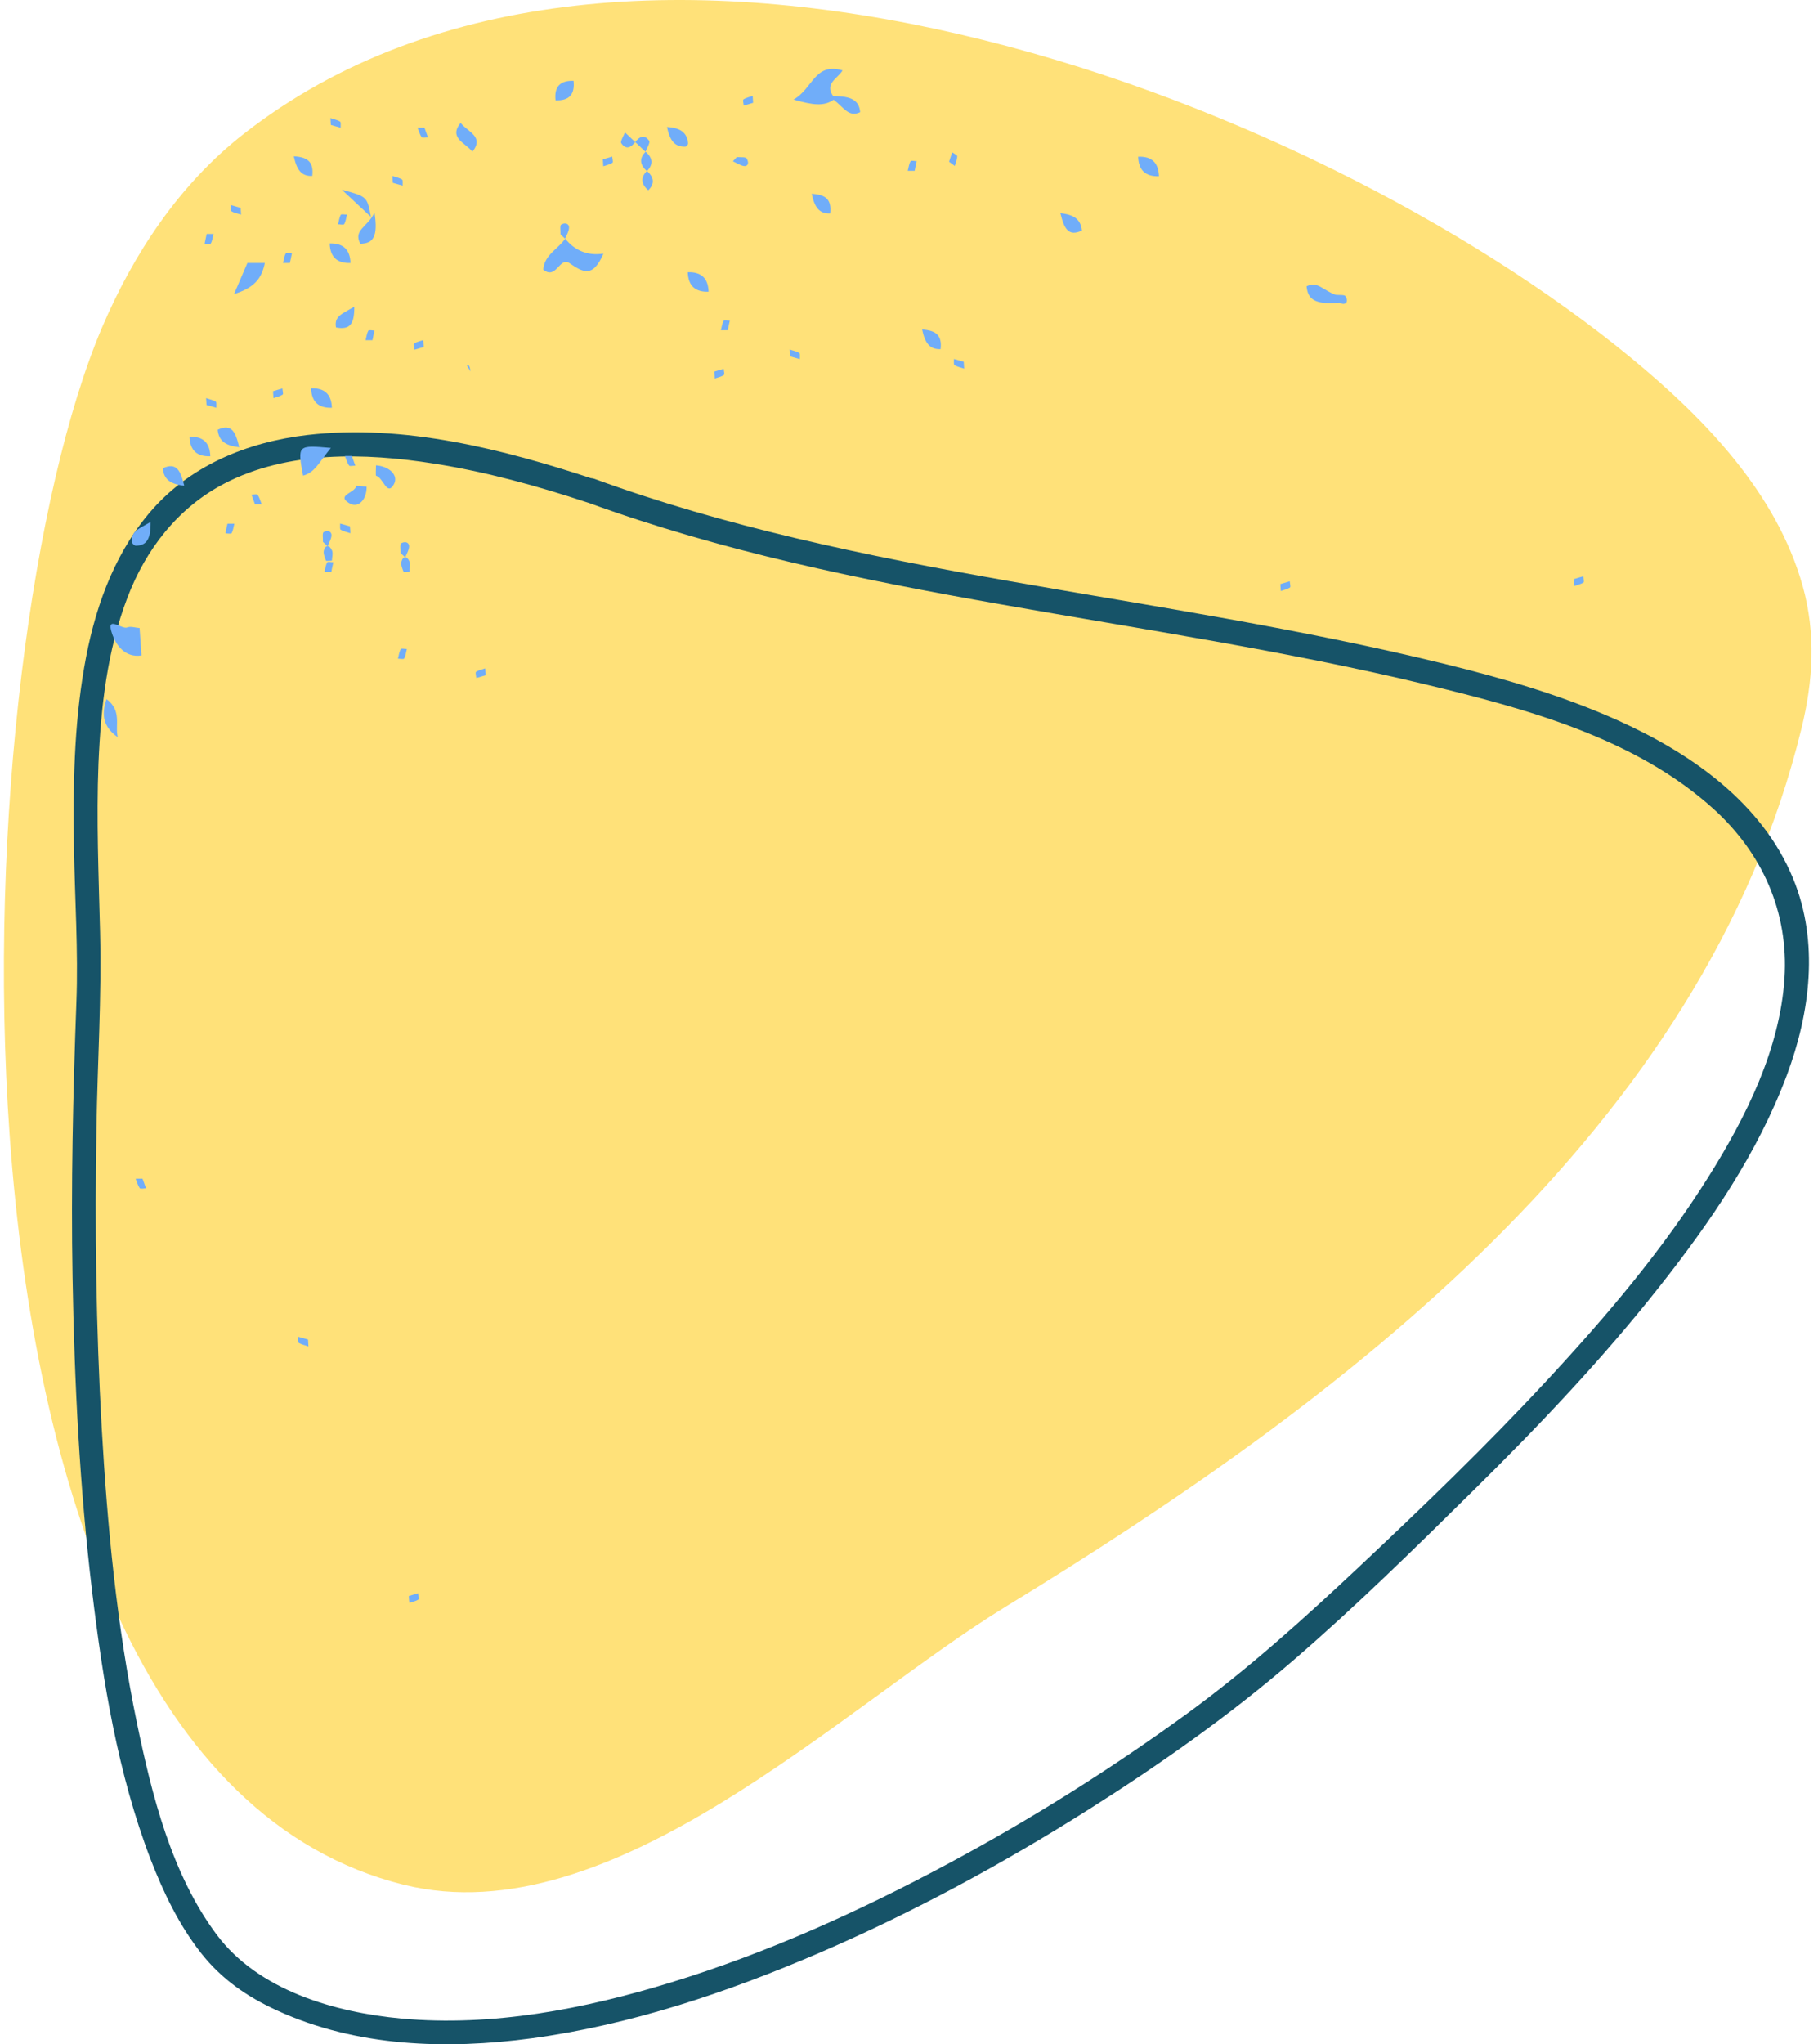 <svg width="202" height="227" viewBox="0 0 202 227" fill="none" xmlns="http://www.w3.org/2000/svg">
<path d="M1.076 126.126C3.875 165.149 16.129 202.187 44.9 209.298C44.9 209.298 44.9 209.298 44.916 209.298C68.041 214.994 93.427 189.608 111.734 178.412C149 155.662 189.292 125.508 200.179 80.838C201.465 75.581 201.774 70.374 200.309 65.101C197.413 54.735 189.39 46.468 181.302 39.797C145.322 10.163 69.473 -18.25 27.081 14.866C19.937 20.448 14.827 28.161 11.312 36.428C3.696 54.377 -1.43 91.041 1.076 126.126Z" fill="#FFE179"/>
<path d="M65.335 55.811C80.161 61.219 95.635 64.371 111.13 67.097C126.939 69.891 142.859 72.26 158.467 76.014C169.564 78.696 181.71 81.959 190.396 89.826C195.822 94.743 198.747 101.291 198.278 108.622C197.764 116.511 194.013 123.998 189.883 130.591C184.747 138.793 178.45 146.213 171.864 153.298C165.143 160.539 158.02 167.4 150.83 174.149C144.757 179.848 138.661 185.346 131.918 190.263C123.478 196.409 114.614 201.974 105.414 206.913C95.545 212.21 85.252 216.858 74.512 220.144C64.888 223.094 54.707 225.06 44.614 224.144C37.156 223.451 28.716 221.015 24.094 214.847C19.07 208.142 16.882 199.359 15.208 191.291C12.975 180.519 11.925 169.501 11.3 158.527C10.675 147.42 10.519 136.312 10.72 125.182C10.831 117.964 11.3 110.767 11.121 103.549C10.965 97.291 10.697 91.011 10.943 84.753C11.211 78.495 11.903 72.26 14.158 66.36C16.19 61.018 19.763 56.37 24.943 53.688C31.954 50.045 40.55 50.268 48.187 51.475C54.014 52.392 59.708 53.956 65.312 55.811C66.965 56.347 67.657 53.755 66.027 53.218C55.935 49.888 44.882 47.05 34.164 48.302C27.421 49.084 20.968 51.743 16.525 57.04C12.484 61.867 10.407 67.969 9.358 74.093C8.219 80.663 8.107 87.368 8.219 94.028C8.308 99.794 8.71 105.582 8.487 111.348C8.107 121.517 7.884 131.664 8.063 141.833C8.264 153.454 8.844 165.098 10.228 176.652C11.434 186.709 13.086 196.945 16.726 206.444C18.155 210.131 19.874 213.729 22.33 216.858C24.608 219.764 27.466 221.73 30.793 223.25C39.635 227.295 49.593 227.608 59.105 226.334C70.135 224.837 80.808 221.239 91.013 216.858C101.395 212.389 111.376 206.98 120.933 200.946C128.859 195.94 136.607 190.486 143.73 184.34C150.652 178.373 157.216 171.914 163.691 165.523C170.97 158.348 178.049 150.906 184.39 142.861C190.061 135.686 195.331 127.976 198.546 119.372C201.136 112.421 202.141 104.599 199.238 97.559C195.777 89.133 187.895 83.658 179.857 80.037C173.605 77.221 167.041 75.322 160.387 73.69C152.438 71.746 144.4 70.159 136.339 68.706C120.33 65.823 104.186 63.499 88.355 59.744C80.808 57.956 73.328 55.833 66.049 53.174C64.419 52.637 63.727 55.23 65.335 55.811Z" fill="#165368"/>
<path d="M51.881 40.61C52.011 40.822 52.125 40.952 52.272 41.245C52.19 40.529 52.027 40.48 51.881 40.61Z" fill="#70ADF9"/>
<path d="M63.273 29.219C64.656 30.13 65.827 31.025 67.048 28.161C65.225 28.438 63.826 27.771 62.8 26.501C62.019 27.657 60.49 28.275 60.36 29.935C61.808 31.123 62.166 28.47 63.273 29.219Z" fill="#70ADF9"/>
<path d="M92.629 11.074C93.8 11.969 94.305 13.06 95.574 12.457C95.46 11.156 94.598 10.651 92.58 10.684C91.571 9.284 93.084 8.715 93.621 7.82C90.481 6.908 90.35 9.838 88.17 11.058C90.285 11.66 91.538 11.839 92.629 11.074Z" fill="#70ADF9"/>
<path d="M15.722 72.782C15.657 71.757 15.575 70.764 15.51 69.739C15.038 69.707 14.501 69.511 14.127 69.674C13.541 69.918 11.719 68.242 12.451 70.358C12.841 71.546 13.85 73.075 15.722 72.782Z" fill="#70ADF9"/>
<path d="M36.763 49.739C33.052 49.414 33.052 49.414 33.671 52.815C34.973 52.49 35.461 51.334 36.763 49.739Z" fill="#70ADF9"/>
<path d="M29.424 29.203C28.464 29.203 27.731 29.203 27.487 29.203C27.015 30.293 26.56 31.367 26.006 32.653C28.301 31.936 29.082 30.895 29.424 29.203Z" fill="#70ADF9"/>
<path d="M11.833 77.632C11.231 79.406 11.491 80.74 13.086 81.863C12.744 80.561 13.59 78.917 11.833 77.632Z" fill="#70ADF9"/>
<path d="M37.983 21.066C39.269 22.27 40.326 23.263 41.205 24.077C40.798 21.831 40.798 21.831 37.983 21.066Z" fill="#70ADF9"/>
<path d="M148.74 33.613C148.723 33.547 148.919 33.678 149.13 33.727C149.602 33.824 149.83 33.434 149.505 32.897C149.391 32.701 148.789 32.783 148.414 32.734C146.95 32.229 146.429 31.188 145.176 31.79C145.306 33.238 146.103 33.84 148.74 33.613Z" fill="#70ADF9"/>
<path d="M120.213 25.606C120.083 24.402 119.416 23.849 117.821 23.67C118.228 25.329 118.667 26.322 120.213 25.606Z" fill="#70ADF9"/>
<path d="M16.731 57.957C15.397 58.755 14.469 58.999 14.697 60.268C14.713 60.398 14.973 60.594 15.087 60.594C16.243 60.577 16.764 59.943 16.731 57.957Z" fill="#70ADF9"/>
<path d="M102.458 36.591C102.784 38.12 103.321 38.82 104.509 38.771C104.688 37.258 104.021 36.688 102.458 36.591Z" fill="#70ADF9"/>
<path d="M90.188 21.522C90.514 23.051 91.051 23.751 92.239 23.702C92.418 22.173 91.767 21.603 90.188 21.522Z" fill="#70ADF9"/>
<path d="M63.728 8.975C62.23 8.926 61.563 9.642 61.726 11.139C63.239 11.204 63.89 10.489 63.728 8.975Z" fill="#70ADF9"/>
<path d="M76.421 30.228C76.469 31.725 77.234 32.441 78.731 32.392C78.683 30.895 77.918 30.179 76.421 30.228Z" fill="#70ADF9"/>
<path d="M126.461 17.404C126.51 18.902 127.274 19.618 128.771 19.569C128.723 18.055 127.958 17.339 126.461 17.404Z" fill="#70ADF9"/>
<path d="M43.744 53.808C44.362 52.766 43.191 51.757 41.775 51.676C41.775 52.099 41.726 52.815 41.791 52.831C42.589 53.027 42.979 55.126 43.744 53.808Z" fill="#70ADF9"/>
<path d="M76.453 15.907C76.339 14.768 75.672 14.199 74.11 14.101C74.435 15.631 74.972 16.331 76.16 16.282C76.274 16.282 76.469 16.038 76.453 15.907Z" fill="#70ADF9"/>
<path d="M40.734 54.036C40.311 54.019 39.579 53.905 39.579 53.971C39.449 54.735 37.366 54.979 38.749 55.842C39.823 56.542 40.767 55.435 40.734 54.036Z" fill="#70ADF9"/>
<path d="M34.566 43.116C34.615 44.613 35.38 45.329 36.877 45.281C36.828 43.783 36.063 43.068 34.566 43.116Z" fill="#70ADF9"/>
<path d="M39.367 34.052C38.032 34.849 37.105 35.094 37.333 36.363C38.862 36.656 39.383 36.021 39.367 34.052Z" fill="#70ADF9"/>
<path d="M24.184 47.722C24.314 48.926 24.981 49.479 26.576 49.658C26.186 47.982 25.746 46.989 24.184 47.722Z" fill="#70ADF9"/>
<path d="M21.059 48.503C21.108 50 21.873 50.716 23.37 50.667C23.321 49.154 22.556 48.438 21.059 48.503Z" fill="#70ADF9"/>
<path d="M18.081 52.002C18.212 53.206 18.879 53.759 20.474 53.938C20.067 52.278 19.627 51.285 18.081 52.002Z" fill="#70ADF9"/>
<path d="M52.483 16.851C53.866 15.159 51.897 14.606 51.181 13.645C49.798 15.338 51.767 15.875 52.483 16.851Z" fill="#70ADF9"/>
<path d="M41.612 23.605C40.831 25.248 39.22 25.525 40.034 27.071C41.482 27.038 42.019 26.274 41.612 23.605Z" fill="#70ADF9"/>
<path d="M36.633 27.038C36.682 28.535 37.447 29.251 38.944 29.203C38.895 27.706 38.131 26.989 36.633 27.038Z" fill="#70ADF9"/>
<path d="M32.646 17.356C32.971 18.885 33.508 19.585 34.696 19.536C34.875 18.007 34.208 17.437 32.646 17.356Z" fill="#70ADF9"/>
<path d="M175.916 63.995C175.558 64.092 175.216 64.206 174.874 64.304C174.89 64.597 174.907 64.825 174.923 65.069C175.265 64.955 175.655 64.874 175.948 64.678C176.046 64.613 175.932 64.239 175.916 63.995Z" fill="#70ADF9"/>
<path d="M143.304 64.548C142.946 64.662 142.605 64.76 142.263 64.857C142.279 65.15 142.295 65.378 142.312 65.622C142.653 65.508 143.044 65.427 143.337 65.231C143.434 65.166 143.321 64.776 143.304 64.548Z" fill="#70ADF9"/>
<path d="M106.363 17.356C106.363 17.226 106.005 17.063 105.794 16.916C105.68 17.274 105.566 17.616 105.452 17.958C105.696 18.137 105.891 18.283 106.087 18.43C106.184 18.072 106.347 17.714 106.363 17.356Z" fill="#70ADF9"/>
<path d="M107.08 40.171C106.722 40.073 106.364 39.959 105.99 39.862C106.006 40.106 105.941 40.48 106.055 40.545C106.38 40.74 106.771 40.806 107.129 40.936C107.113 40.692 107.096 40.464 107.08 40.171Z" fill="#70ADF9"/>
<path d="M46.461 176.915C46.103 177.012 45.761 177.126 45.42 177.224C45.436 177.517 45.452 177.745 45.485 177.989C45.827 177.875 46.217 177.794 46.51 177.598C46.591 177.533 46.477 177.143 46.461 176.915Z" fill="#70ADF9"/>
<path d="M34.225 148.746C33.867 148.648 33.492 148.534 33.134 148.437C33.151 148.681 33.086 149.055 33.199 149.12C33.525 149.315 33.915 149.38 34.273 149.511C34.257 149.283 34.241 149.039 34.225 148.746Z" fill="#70ADF9"/>
<path d="M101.855 17.893C101.611 17.893 101.237 17.795 101.172 17.909C100.993 18.218 100.96 18.609 100.863 18.967C101.091 18.967 101.335 18.967 101.628 18.967C101.693 18.609 101.774 18.251 101.855 17.893Z" fill="#70ADF9"/>
<path d="M88.804 39.194C88.479 38.999 88.088 38.934 87.73 38.804C87.747 39.048 87.763 39.276 87.779 39.569C88.137 39.666 88.511 39.78 88.87 39.878C88.87 39.634 88.918 39.26 88.804 39.194Z" fill="#70ADF9"/>
<path d="M53.915 74.215C53.573 74.328 53.183 74.41 52.89 74.605C52.792 74.67 52.906 75.061 52.922 75.288C53.28 75.191 53.622 75.077 53.964 74.979C53.948 74.686 53.931 74.442 53.915 74.215Z" fill="#70ADF9"/>
<path d="M80.408 40.952C80.05 41.05 79.708 41.163 79.366 41.261C79.383 41.554 79.399 41.782 79.415 42.026C79.757 41.912 80.147 41.831 80.44 41.635C80.538 41.57 80.424 41.196 80.408 40.952Z" fill="#70ADF9"/>
<path d="M81.092 35.598C80.848 35.598 80.473 35.517 80.408 35.614C80.229 35.923 80.197 36.314 80.099 36.672C80.343 36.672 80.571 36.672 80.864 36.672C80.929 36.314 81.01 35.956 81.092 35.598Z" fill="#70ADF9"/>
<path d="M44.9 73.124C45.079 72.815 45.111 72.424 45.209 72.066C44.965 72.066 44.591 71.985 44.526 72.083C44.346 72.392 44.314 72.782 44.216 73.14C44.46 73.14 44.835 73.238 44.9 73.124Z" fill="#70ADF9"/>
<path d="M83.63 10.651C83.288 10.765 82.898 10.846 82.605 11.042C82.507 11.107 82.621 11.497 82.637 11.725C82.995 11.627 83.337 11.514 83.679 11.416C83.662 11.123 83.646 10.879 83.63 10.651Z" fill="#70ADF9"/>
<path d="M16.227 131.952C16.096 131.594 15.966 131.236 15.836 130.878C15.559 130.878 15.315 130.878 15.071 130.878C15.218 131.236 15.315 131.626 15.527 131.936C15.624 132.049 15.999 131.952 16.227 131.952Z" fill="#70ADF9"/>
<path d="M36.877 62.254C36.893 61.879 37.023 61.456 36.893 61.131C36.746 60.805 36.568 60.643 36.405 60.643C36.551 60.268 36.779 59.91 36.828 59.52C36.893 59.064 36.486 58.804 35.965 59.08C35.786 59.178 35.9 59.796 35.884 60.171C36.047 60.333 36.226 60.48 36.389 60.643C36.226 60.643 36.063 60.805 35.982 61.131C35.9 61.456 36.079 61.879 36.209 62.237C36.226 62.319 36.616 62.254 36.877 62.254Z" fill="#70ADF9"/>
<path d="M45.485 63.49C45.501 63.116 45.632 62.693 45.501 62.367C45.371 62.042 45.192 61.879 45.029 61.879C45.176 61.505 45.404 61.147 45.453 60.757C45.518 60.301 45.111 60.04 44.59 60.317C44.411 60.415 44.525 61.033 44.509 61.407C44.671 61.57 44.85 61.717 45.013 61.879C44.85 61.879 44.688 62.042 44.606 62.367C44.525 62.693 44.688 63.116 44.834 63.474C44.834 63.556 45.241 63.49 45.485 63.49Z" fill="#70ADF9"/>
<path d="M82.963 17.6C82.849 17.405 82.247 17.486 81.873 17.437C81.726 17.6 81.58 17.763 81.433 17.909C81.824 18.088 82.198 18.332 82.605 18.43C83.061 18.527 83.288 18.137 82.963 17.6Z" fill="#70ADF9"/>
<path d="M37.04 62.433C36.796 62.433 36.422 62.335 36.357 62.449C36.178 62.758 36.145 63.149 36.047 63.507C36.291 63.507 36.519 63.507 36.812 63.507C36.877 63.149 36.959 62.791 37.04 62.433Z" fill="#70ADF9"/>
<path d="M38.879 58.446C38.521 58.348 38.163 58.234 37.789 58.136C37.805 58.381 37.74 58.755 37.854 58.82C38.179 59.015 38.57 59.08 38.928 59.211C38.928 58.966 38.911 58.739 38.879 58.446Z" fill="#70ADF9"/>
<path d="M71.88 18.983C71.164 19.699 71.213 20.415 72.027 21.131C72.759 20.415 72.694 19.699 71.88 18.983Z" fill="#70ADF9"/>
<path d="M71.735 16.851C71.019 17.567 71.067 18.283 71.881 18.999C72.597 18.267 72.548 17.551 71.735 16.851Z" fill="#70ADF9"/>
<path d="M72.125 15.631C71.572 14.85 71.018 15.208 70.579 15.777C70.953 16.135 71.344 16.493 71.718 16.851C71.881 16.428 72.271 15.842 72.125 15.631Z" fill="#70ADF9"/>
<path d="M63.224 25.362C63.289 24.907 62.882 24.646 62.361 24.939C62.182 25.037 62.296 25.655 62.28 26.029C62.459 26.192 62.621 26.355 62.784 26.501C62.947 26.127 63.175 25.753 63.224 25.362Z" fill="#70ADF9"/>
<path d="M39.481 51.709C39.351 51.35 39.221 50.976 39.091 50.635C38.798 50.635 38.57 50.635 38.326 50.635C38.472 50.992 38.57 51.383 38.782 51.692C38.863 51.806 39.237 51.709 39.481 51.709Z" fill="#70ADF9"/>
<path d="M70.579 15.777C70.189 15.419 69.814 15.061 69.44 14.703C69.293 15.11 68.887 15.696 69.033 15.907C69.586 16.705 70.14 16.331 70.579 15.777Z" fill="#70ADF9"/>
<path d="M68.024 17.388C67.666 17.486 67.324 17.6 66.983 17.697C66.999 17.99 67.015 18.218 67.031 18.462C67.373 18.348 67.764 18.267 68.057 18.072C68.154 18.007 68.04 17.616 68.024 17.388Z" fill="#70ADF9"/>
<path d="M47.032 37.762C46.691 37.876 46.3 37.958 46.007 38.153C45.893 38.218 46.023 38.609 46.04 38.836C46.398 38.739 46.756 38.625 47.081 38.527C47.065 38.234 47.048 38.007 47.032 37.762Z" fill="#70ADF9"/>
<path d="M29.082 56.005C28.936 55.647 28.838 55.256 28.626 54.947C28.545 54.833 28.171 54.931 27.943 54.931C28.073 55.289 28.203 55.647 28.334 56.005C28.61 56.005 28.854 56.005 29.082 56.005Z" fill="#70ADF9"/>
<path d="M25.73 59.211C25.909 58.901 25.941 58.511 26.039 58.153C25.811 58.153 25.567 58.153 25.274 58.153C25.193 58.495 25.111 58.869 25.046 59.227C25.274 59.227 25.665 59.308 25.73 59.211Z" fill="#70ADF9"/>
<path d="M41.612 36.705C41.368 36.705 40.994 36.607 40.929 36.721C40.75 37.03 40.717 37.421 40.62 37.779C40.864 37.779 41.092 37.779 41.385 37.779C41.45 37.421 41.531 37.063 41.612 36.705Z" fill="#70ADF9"/>
<path d="M31.377 43.133C31.019 43.23 30.677 43.344 30.335 43.442C30.351 43.735 30.368 43.963 30.384 44.207C30.726 44.093 31.116 44.011 31.409 43.816C31.507 43.751 31.393 43.377 31.377 43.133Z" fill="#70ADF9"/>
<path d="M23.972 44.597C23.646 44.402 23.256 44.337 22.898 44.206C22.914 44.451 22.93 44.678 22.947 44.971C23.305 45.069 23.663 45.183 24.037 45.281C24.021 45.053 24.086 44.662 23.972 44.597Z" fill="#70ADF9"/>
<path d="M44.672 19.927C44.347 19.732 43.956 19.667 43.598 19.537C43.614 19.781 43.631 20.008 43.647 20.301C44.005 20.399 44.363 20.513 44.737 20.61C44.721 20.383 44.786 19.992 44.672 19.927Z" fill="#70ADF9"/>
<path d="M47.553 15.257C47.422 14.899 47.292 14.54 47.162 14.182C46.869 14.182 46.641 14.182 46.397 14.182C46.544 14.54 46.641 14.931 46.853 15.24C46.951 15.338 47.325 15.257 47.553 15.257Z" fill="#70ADF9"/>
<path d="M38.243 24.89C38.422 24.581 38.455 24.191 38.553 23.833C38.309 23.833 37.934 23.751 37.869 23.849C37.69 24.158 37.658 24.549 37.56 24.907C37.788 24.907 38.178 25.004 38.243 24.89Z" fill="#70ADF9"/>
<path d="M32.435 28.129C32.207 28.129 31.816 28.047 31.751 28.145C31.572 28.454 31.54 28.845 31.442 29.203C31.686 29.203 31.914 29.203 32.207 29.203C32.288 28.845 32.37 28.487 32.435 28.129Z" fill="#70ADF9"/>
<path d="M37.788 13.499C37.463 13.304 37.072 13.239 36.714 13.108C36.73 13.352 36.747 13.58 36.763 13.873C37.121 13.971 37.479 14.085 37.853 14.182C37.837 13.955 37.902 13.564 37.788 13.499Z" fill="#70ADF9"/>
<path d="M26.738 23.084C26.38 22.986 26.022 22.872 25.648 22.775C25.664 23.019 25.599 23.393 25.713 23.458C26.038 23.654 26.429 23.719 26.787 23.832C26.771 23.605 26.755 23.361 26.738 23.084Z" fill="#70ADF9"/>
<path d="M23.419 27.038C23.598 26.729 23.631 26.338 23.729 25.98C23.484 25.98 23.257 25.98 22.964 25.98C22.882 26.322 22.817 26.697 22.736 27.055C22.98 27.071 23.37 27.152 23.419 27.038Z" fill="#70ADF9"/>
</svg>
